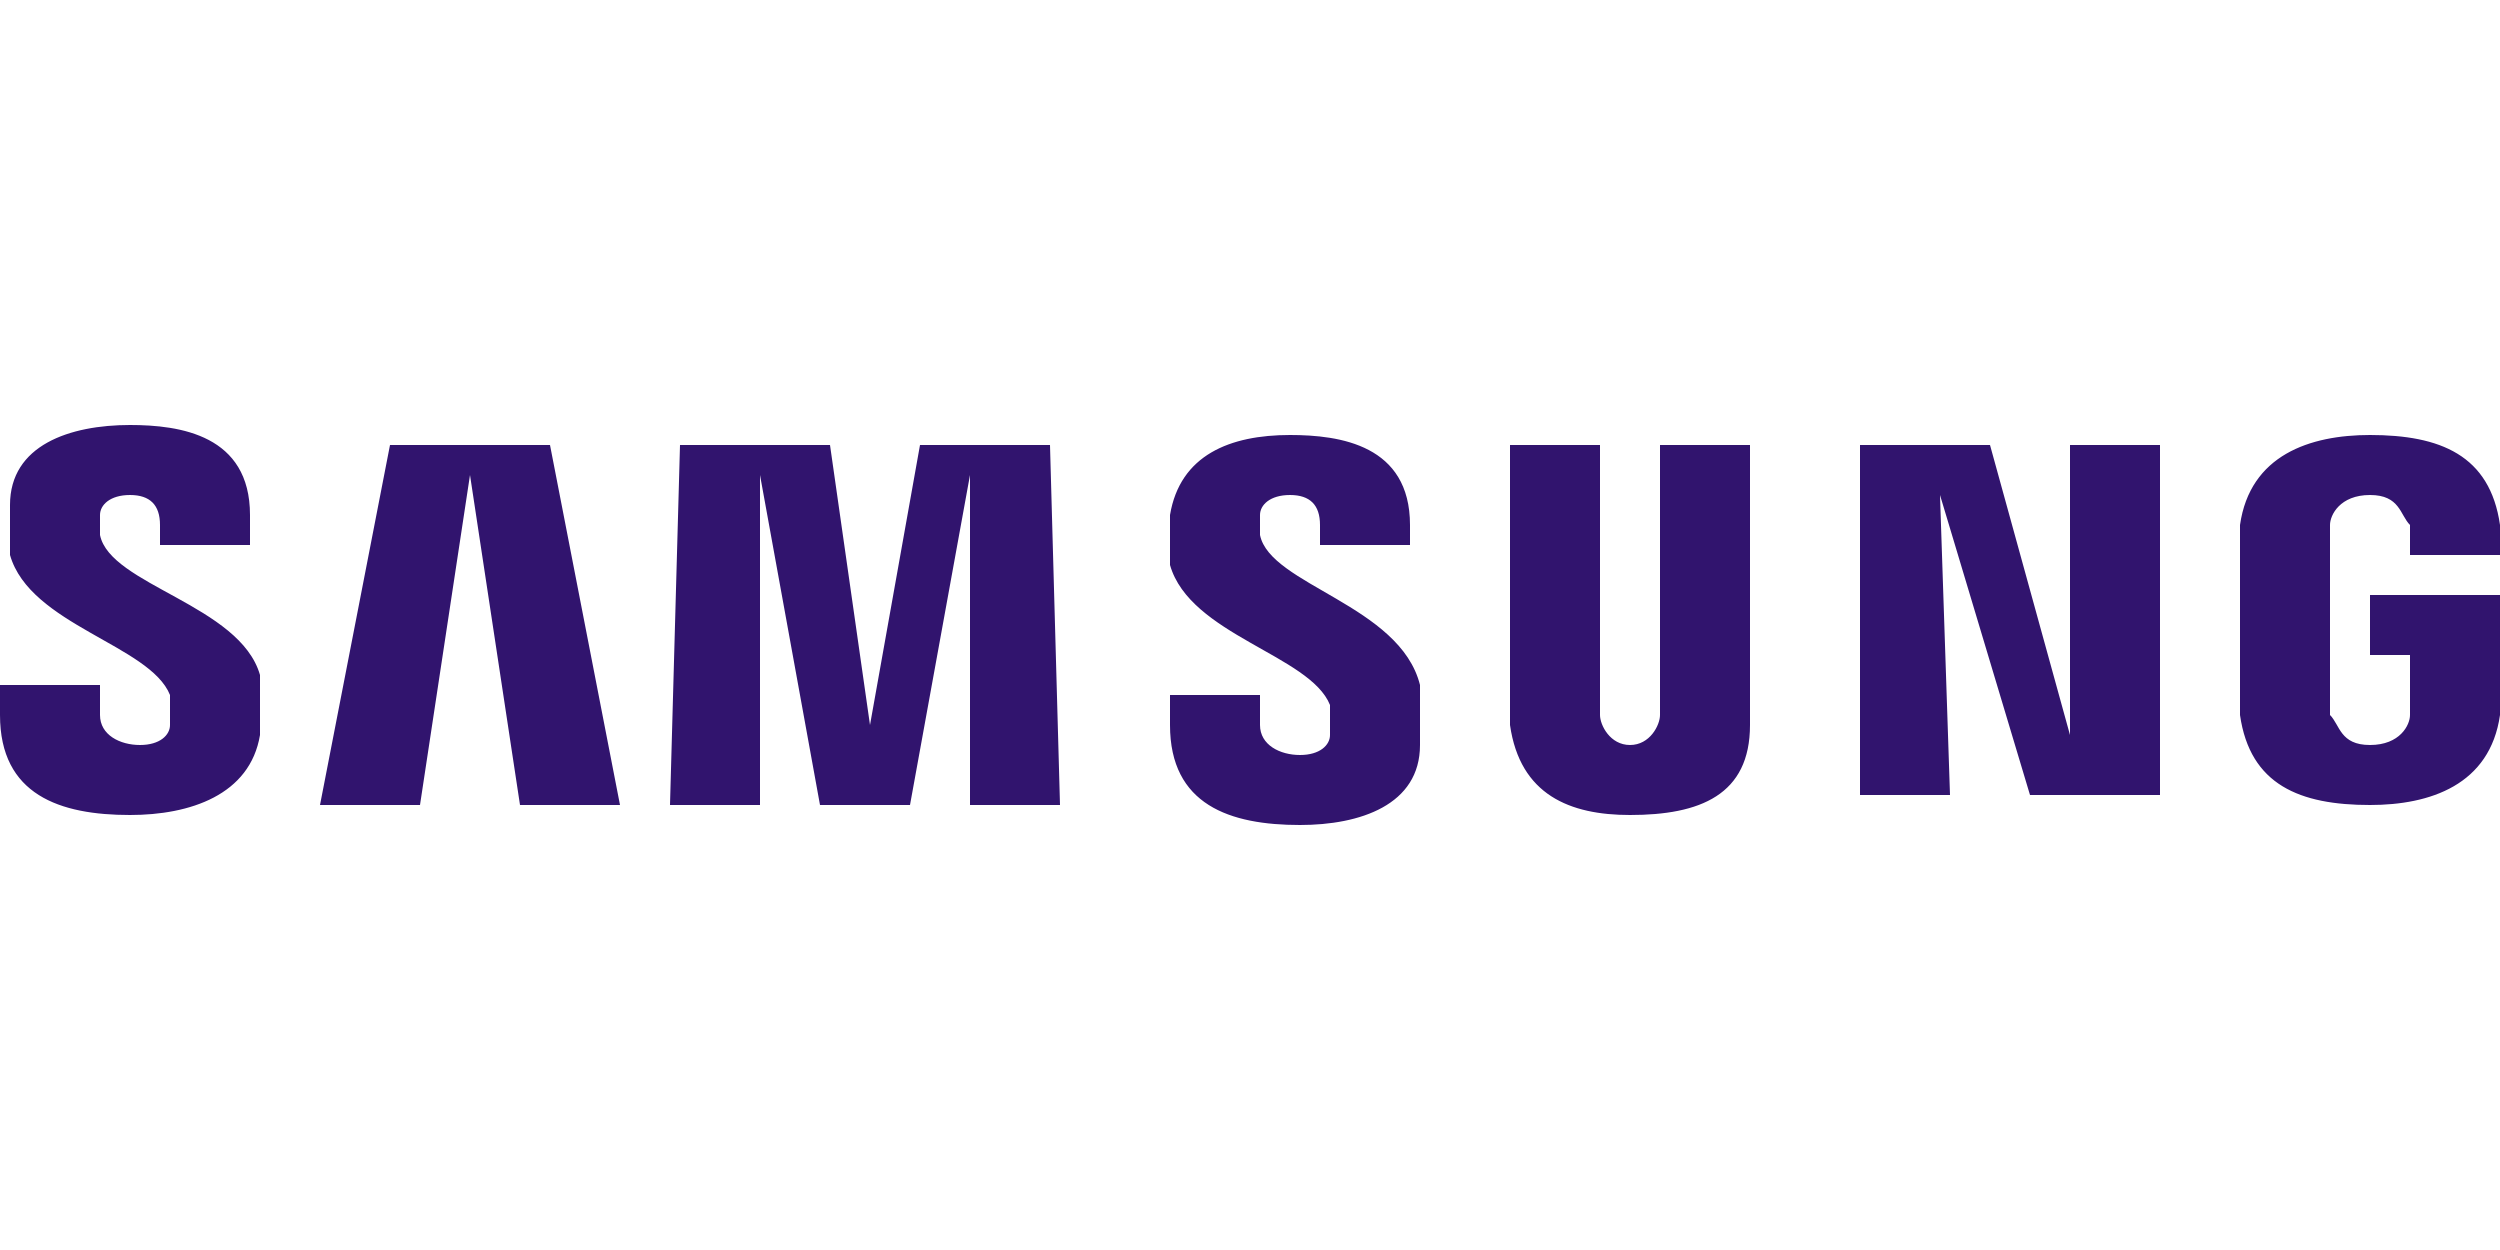 <?xml version="1.0" encoding="UTF-8" standalone="no"?>
<!-- Created with Inkscape (http://www.inkscape.org/) -->

<svg
   xmlns:dc="http://purl.org/dc/elements/1.1/"
   xmlns:cc="http://creativecommons.org/ns#"
   xmlns:rdf="http://www.w3.org/1999/02/22-rdf-syntax-ns#"
   xmlns:svg="http://www.w3.org/2000/svg"
   xmlns="http://www.w3.org/2000/svg"
   version="1.1"
   width="80"
   height="40"
   viewBox="0 0 200 32"
   id="圖層_1"
   xml:space="preserve"><defs
   id="defs9353"><clipPath
     id="SVGID_434_-0"><rect
       width="357.2"
       height="240.9"
       x="34"
       y="317.1"
       id="use7547-9" /></clipPath></defs>

<path
   d="m 8,8.8 c 0,-0.8 0,-0.8 0,-1.6 0,-0.8 0.8,-1.6 2.4,-1.6 1.6,0 2.4,0.8 2.4,2.4 v 1.6 h 7.2 V 7.2 C 20,0.8 14.4,0 10.4,0 5.6,0 0.8,1.6 0.8,6.4 c 0,1.6 0,2.4 0,4 C 2.4,16 12,17.6 13.6,21.6 c 0,0.8 0,1.6 0,2.4 0,0.8 -0.8,1.6 -2.4,1.6 -1.6,0 -3.2,-0.8 -3.2,-2.4 l 0,-2.4 H -1.0463023e-5 v 2.4 c 0,6.4 4.8,8 10.4,8 4.8,0 9.6,-1.6 10.4,-6.4 0,-2.4 0,-4 0,-4.8 -1.6,-5.6 -12,-7.2 -12.8,-11.2 m 92.8,0 c 0,-0.8 0,-0.8 0,-1.6 0,-0.8 0.8,-1.6 2.4,-1.6 1.6,0 2.4,0.8 2.4,2.4 v 1.6 h 7.2 V 8 c 0,-6.4 -5.6,-7.2 -9.6,-7.2 -4.8,0 -8.8,1.6 -9.6,6.4 0,1.6 0,2.4 0,4 1.6,5.6 11.2,7.2 12.8,11.2 0,0.8 0,1.6 0,2.4 0,0.8 -0.8,1.6 -2.4,1.6 -1.6,0 -3.2,-0.8 -3.2,-2.4 V 21.6 H 93.6 V 24 c 0,6.4 4.8,8 10.4,8 4.8,0 9.6,-1.6 9.6,-6.4 0,-2.4 0,-4 0,-4.8 -1.6,-6.4 -12,-8 -12.8,-12 m 64.8,16 -6.4,-23.2 h -10.4 v 28 h 7.2 l -0.8,-24 7.2,24 h 10.4 v -28 h -7.2 l 0,23.2 z M 31.2,1.6 l -5.6,28.8 h 8 l 4,-26.4 4,26.4 h 8 L 44,1.6 h -12.8 z m 42.4,0 -4,22.4 -3.2,-22.4 h -12 l -0.8,28.8 h 7.2 l 0,-26.4 4.8,26.4 h 7.2 l 4.8,-26.4 0,26.4 h 7.2 l -0.8,-28.8 h -10.4 z m 66.4,0 h -7.2 v 20.8 c 0,0 0,0.8 0,0.8 0,0.8 -0.8,2.4 -2.4,2.4 -1.6,0 -2.4,-1.6 -2.4,-2.4 0,0 0,-0.8 0,-0.8 V 1.6 h -7.2 v 20.8 c 0,0.8 0,1.6 0,1.6 0.8,5.6 4.8,7.2 9.6,7.2 5.6,0 9.6,-1.6 9.6,-7.2 0,0 0,-1.6 0,-1.6 V 1.6 z m 49.6,12.8 v 4 h 3.2 v 4 c 0,0 0,0.8 0,0.8 0,0.8 -0.8,2.4 -3.2,2.4 -2.4,0 -2.4,-1.6 -3.2,-2.4 0,0 0,-0.8 0,-0.8 V 9.6 c 0,-0.8 0,-0.8 0,-1.6 0,-0.8 0.8,-2.4 3.2,-2.4 2.4,0 2.4,1.6 3.2,2.4 0,0.8 0,0.8 0,0.8 v 1.6 h 7.2 V 9.6 c 0,0 0,-0.8 0,-1.6 -0.8,-5.6 -4.8,-7.2 -10.4,-7.2 -4.8,0 -9.6,1.6 -10.4,7.2 0,0.8 0,1.6 0,1.6 v 12 c 0,0.8 0,0.8 0,1.6 0.8,5.6 4.8,7.2 10.4,7.2 4.8,0 9.6,-1.6 10.4,-7.2 0,-0.8 0,-1.6 0,-1.6 v -8 h -10.4 z"
   id="path7689-4"
   style="fill:#31146E" /></svg>